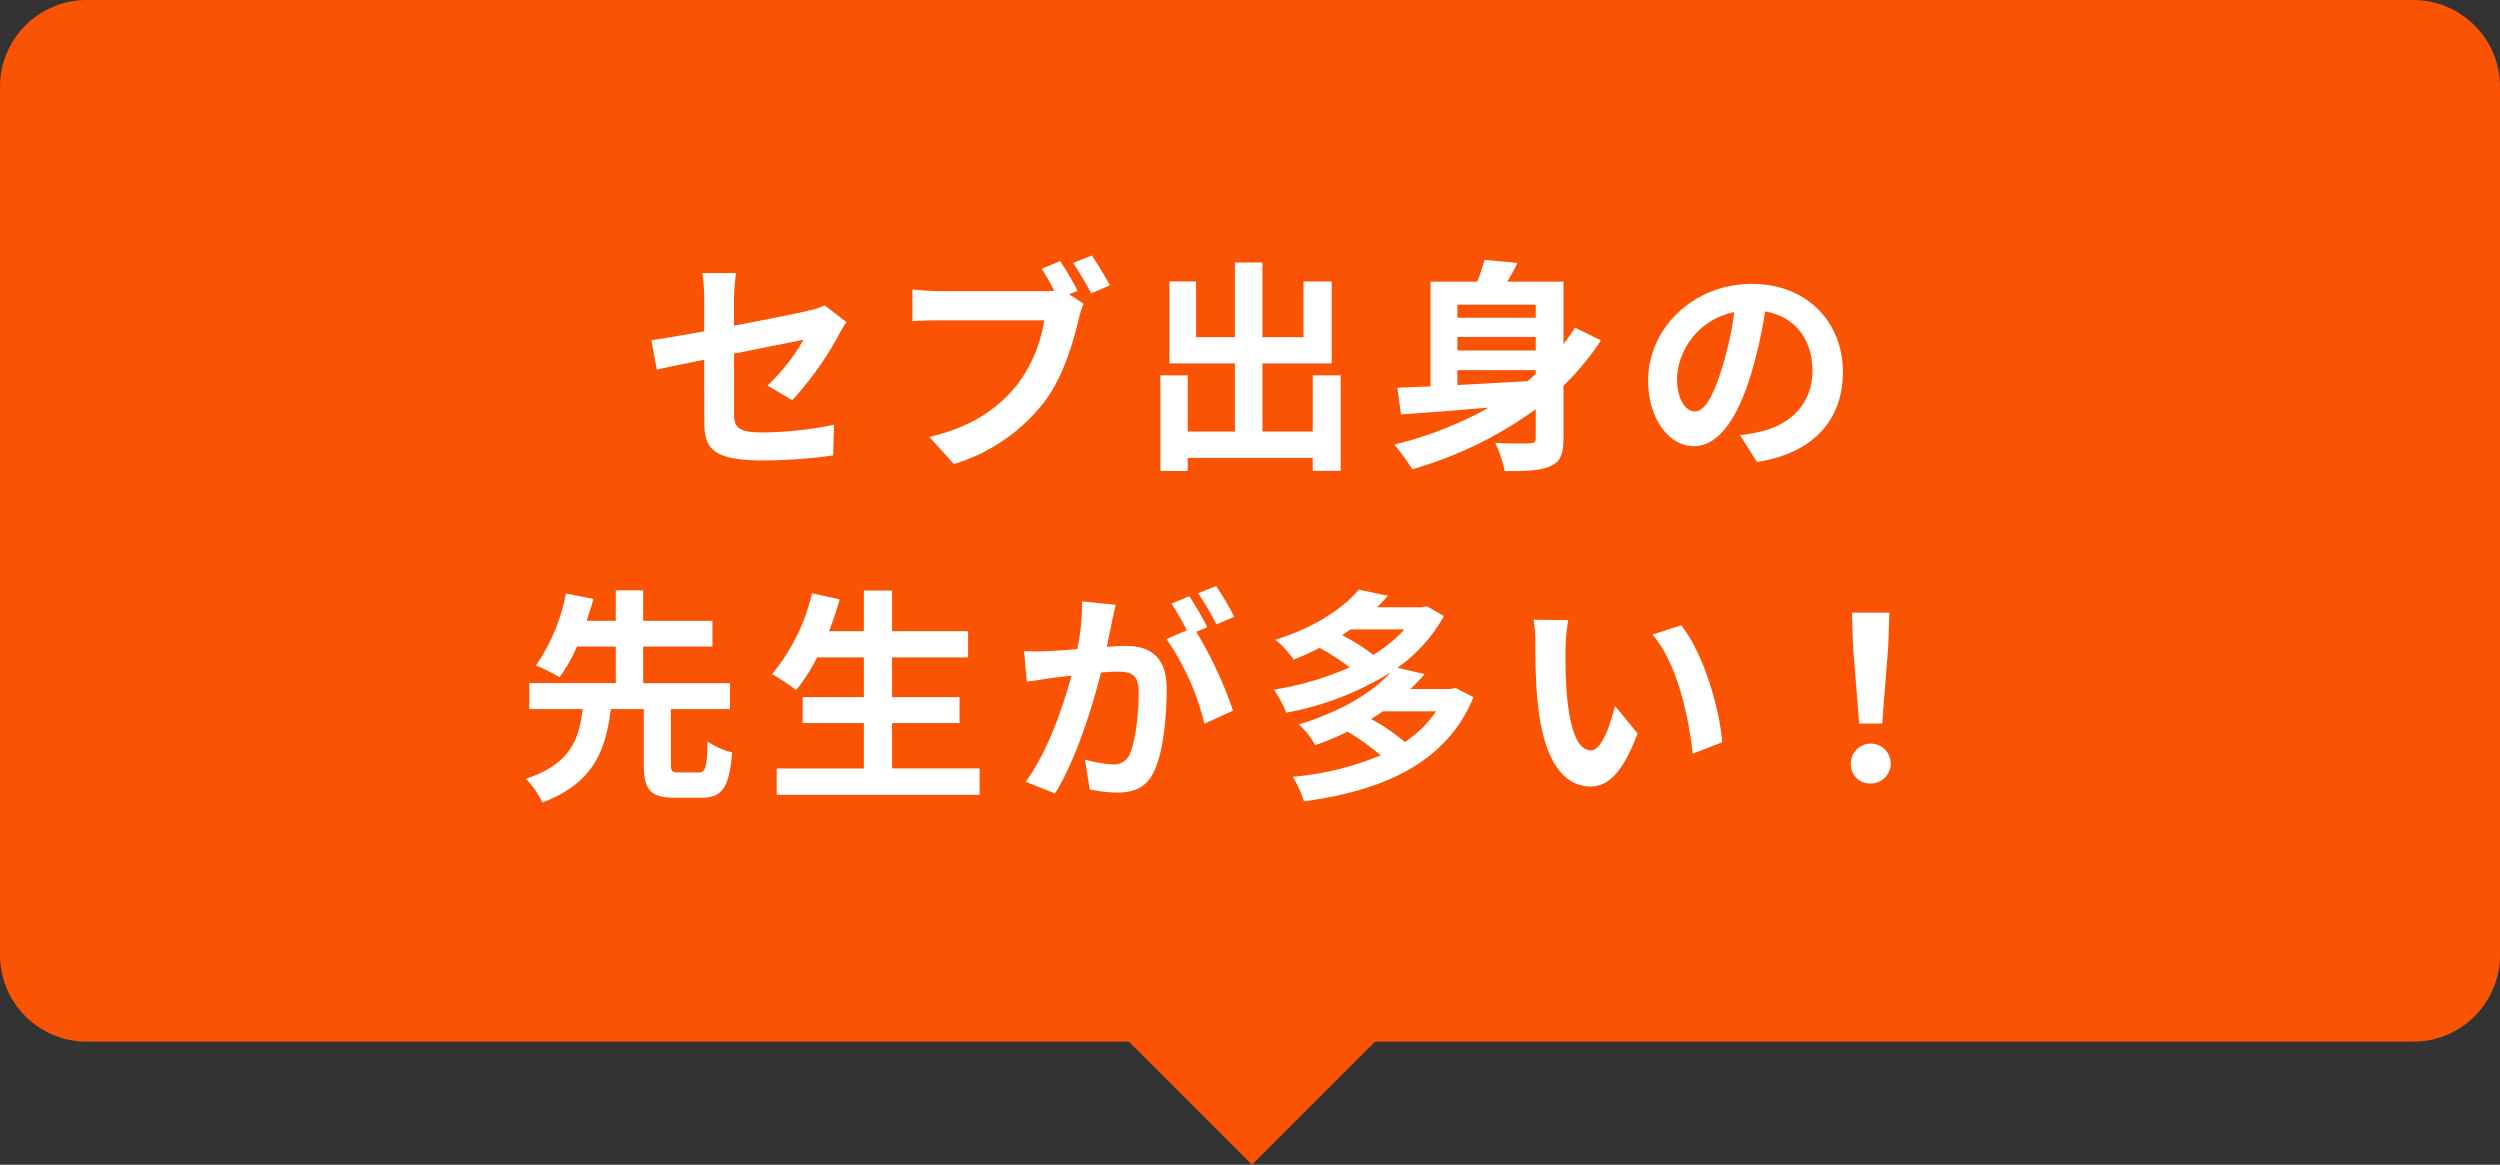 <svg xmlns="http://www.w3.org/2000/svg" width="288" height="134.178" viewBox="0 0 288 134.178">
  <rect x="0" y="0" width="288" height="134.178" fill="#333333" stroke="none"/>
  <g id="グループ_10084" data-name="グループ 10084" transform="translate(-1162 -1151)">
    <path id="長方形_7" data-name="長方形 7" d="M10,0H278a10,10,0,0,1,10,10V110a10,10,0,0,1-10,10H10A10,10,0,0,1,0,110V10A10,10,0,0,1,10,0Z" transform="translate(1162 1151)" fill="#fa5303"/>
    <path id="パス_16776" data-name="パス 16776" d="M0,0H25V25H0Z" transform="translate(1306.225 1249.823) rotate(45)" fill="#fa5303"/>
    <path id="パス_16775" data-name="パス 16775" d="M-62.868-3.458c0,3.068.858,4.5,6.786,4.5a61.116,61.116,0,0,0,8.06-.572l.1-3.536a42.475,42.475,0,0,1-8.19.884c-2.86,0-3.328-.572-3.328-2.184v-6.89c3.692-.754,7.2-1.43,8.008-1.612a22.139,22.139,0,0,1-4.16,5.278l2.86,1.69a37.262,37.262,0,0,0,5.382-7.566c.234-.468.624-1.066.858-1.43l-2.5-1.924a7.33,7.33,0,0,1-1.846.6c-1.17.286-4.81,1.014-8.606,1.742V-17.55a27.327,27.327,0,0,1,.234-2.99h-3.874a22.487,22.487,0,0,1,.208,2.99v3.718c-2.574.468-4.862.858-6.084,1.014l.624,3.406c1.092-.26,3.146-.676,5.46-1.144Zm41-18.46L-24-21.034c.494.754,1.014,1.664,1.456,2.522a10.908,10.908,0,0,1-1.222.052H-35.8a28.949,28.949,0,0,1-3.094-.208V-15c.676-.052,1.9-.1,3.094-.1h12.09a16.339,16.339,0,0,1-3.042,7.332C-28.86-5.122-31.8-2.86-36.946-1.664l2.834,3.12a20.769,20.769,0,0,0,10.452-7.2c2.184-2.886,3.3-6.916,3.926-9.464A8.489,8.489,0,0,1-19.162-17L-20.826-18.1l.962-.39A34.291,34.291,0,0,0-21.866-21.918Zm3.64-.65-2.158.858A33.689,33.689,0,0,1-18.3-18.2l2.158-.936C-16.64-20.046-17.576-21.632-18.226-22.568ZM7.228-8.762v6.474H1.43V-10.14H9.412v-9.438H6.162v6.422H1.43v-8.606H-1.742v8.606H-6.214v-6.422H-9.282v9.438h7.54v7.852H-7.176V-8.762h-3.146V2.262h3.146V.754h14.4V2.236h3.224v-11Zm16.666-.6h9.022v.468c-.312.26-.624.546-.962.806-2.756.156-5.512.312-8.06.442Zm9.022-7.54v1.508H23.894V-16.9Zm0,5.278H23.894v-1.56h9.022Zm4.524-2.626c-.416.65-.858,1.3-1.326,1.9v-7.2H29.64c.39-.676.806-1.4,1.17-2.158l-3.8-.364a23.627,23.627,0,0,1-.832,2.522H20.8V-7.488q-2.145.078-3.822.156l.416,3.068c2.808-.182,6.37-.468,10.114-.78A43.426,43.426,0,0,1,16.614-.78a26.343,26.343,0,0,1,2.08,2.834A45.229,45.229,0,0,0,32.916-4.862v3.328c0,.442-.182.6-.7.6-.52.026-2.366.052-3.978-.052a12.941,12.941,0,0,1,1.092,3.25c2.5.026,4.16-.052,5.3-.572,1.144-.494,1.482-1.43,1.482-3.2V-7.566a30.972,30.972,0,0,0,4.316-5.226ZM68.3-9.152c0-5.668-4.056-10.14-10.5-10.14-6.734,0-11.934,5.122-11.934,11.128C45.864-3.77,48.256-.6,51.142-.6c2.834,0,5.07-3.224,6.63-8.476a52.581,52.581,0,0,0,1.56-7.046c3.51.6,5.46,3.276,5.46,6.864,0,3.8-2.6,6.188-5.928,6.968a20,20,0,0,1-2.418.416L58.4,1.222C64.948.208,68.3-3.666,68.3-9.152Zm-19.11.65a8.184,8.184,0,0,1,6.6-7.54A39.027,39.027,0,0,1,54.418-9.75C53.352-6.24,52.338-4.6,51.246-4.6,50.232-4.6,49.192-5.876,49.192-8.5ZM-65.78,36.989c-.806,0-.936-.13-.936-.988V29.683H-59.9v-2.99h-10.01V22.481h7.982V19.517h-7.982v-3.51H-73.06v3.51h-3.354c.286-.884.546-1.716.78-2.522l-3.172-.624a21.665,21.665,0,0,1-3.458,8.294,20.468,20.468,0,0,1,2.73,1.352,18.833,18.833,0,0,0,2-3.536h4.472v4.212h-9.958v2.99h6.136c-.39,3.432-1.378,6.344-6.552,8.034a9.826,9.826,0,0,1,1.924,2.73c5.98-2.262,7.306-6.136,7.878-10.764h3.8V36c0,2.938.676,3.9,3.588,3.9h3.016c2.418,0,3.25-1.118,3.562-5.226a8.583,8.583,0,0,1-2.808-1.248c-.1,3.068-.26,3.562-1.04,3.562Zm24.544-.468V31.3h7.774v-2.99h-7.774V23.729h8.762V20.713h-8.762v-4.68h-3.25v4.68h-4c.442-1.2.858-2.418,1.222-3.666l-3.2-.7a22.369,22.369,0,0,1-4.6,9.308A24.586,24.586,0,0,1-52.286,27.5a21.429,21.429,0,0,0,2.418-3.77h5.382v4.576h-7.046V31.3h7.046v5.226H-54.522v3.042h23.374V36.521Zm25.766-18.85-3.874-.39a26.461,26.461,0,0,1-.546,5.486c-1.326.13-2.548.208-3.354.234a24.826,24.826,0,0,1-2.782,0l.312,3.536c.806-.13,2.158-.312,2.912-.442.468-.052,1.3-.156,2.236-.26-.962,3.562-2.756,8.814-5.278,12.22l3.38,1.352c2.392-3.822,4.316-9.984,5.3-13.936.754-.052,1.4-.1,1.82-.1,1.612,0,2.522.286,2.522,2.366,0,2.574-.364,5.72-1.066,7.2a1.907,1.907,0,0,1-1.95,1.118,15.024,15.024,0,0,1-3.172-.546l.546,3.432a17.086,17.086,0,0,0,3.12.364c1.976,0,3.406-.572,4.264-2.392,1.118-2.262,1.482-6.474,1.482-9.542,0-3.744-1.95-4.966-4.706-4.966-.546,0-1.3.052-2.184.1.182-.936.39-1.9.546-2.678C-15.808,19.179-15.626,18.347-15.47,17.671ZM-3.9,15.513l-2.08.832a29.407,29.407,0,0,1,2.106,3.588l2.054-.884A34.588,34.588,0,0,0-3.9,15.513Zm-3.094,1.17-2.054.858A28.746,28.746,0,0,1-7.28,20.609l-2.34,1.014a29.24,29.24,0,0,1,4.368,9.75l3.3-1.508a47.181,47.181,0,0,0-4.238-9.074l1.274-.546C-5.408,19.283-6.344,17.645-6.994,16.683Zm28.418,13.26a12.57,12.57,0,0,1-3.588,3.536,22.622,22.622,0,0,0-3.9-2.652c.494-.286.936-.572,1.378-.884Zm-3.64-9.438A16.194,16.194,0,0,1,14.2,23.443a21.412,21.412,0,0,0-3.588-2.262c.338-.234.65-.442.962-.676Zm5.876,6.734-.52.13H18.486A20,20,0,0,0,20.1,25.653l-3.12-.728a17.787,17.787,0,0,0,5.356-5.954l-1.976-1.144-.52.13h-5.2q.663-.663,1.248-1.326l-3.354-.7C10.738,18.061,7.54,20.245,2.938,21.7a10.838,10.838,0,0,1,2.08,2.288,28.811,28.811,0,0,0,2.99-1.352,29.761,29.761,0,0,1,3.484,2.236A34.848,34.848,0,0,1,2.73,27.447,10.928,10.928,0,0,1,4.16,30.1a34.415,34.415,0,0,0,12.064-4.654c-2.08,2.262-5.616,4.5-10.608,6.006a8.863,8.863,0,0,1,1.9,2.392,32.6,32.6,0,0,0,3.718-1.56,27.671,27.671,0,0,1,3.822,2.73,33.727,33.727,0,0,1-10.14,2.47,12.191,12.191,0,0,1,1.3,2.834c8.918-1.222,16.38-4.29,19.526-12.012Zm13-7.8-4-.052a15.8,15.8,0,0,1,.208,2.652c0,1.586.026,4.628.286,7.02.728,6.968,3.2,9.542,6.058,9.542,2.08,0,3.718-1.586,5.434-6.11l-2.6-3.172c-.494,2.08-1.534,5.122-2.756,5.122-1.638,0-2.418-2.574-2.782-6.318-.156-1.872-.182-3.822-.156-5.512A21.035,21.035,0,0,1,36.66,19.439Zm13,.6-3.3,1.066c2.834,3.224,4.212,9.542,4.628,13.728l3.406-1.326C54.106,29.527,52.13,23.027,49.66,20.037Zm20.514,11.31h2.652l.7-8.892.13-3.874H69.342l.13,3.874ZM71.5,38.263a2.3,2.3,0,1,0-2.288-2.288A2.213,2.213,0,0,0,71.5,38.263Z" transform="translate(1306 1203)" fill="#fff"/>
  </g>
</svg>
